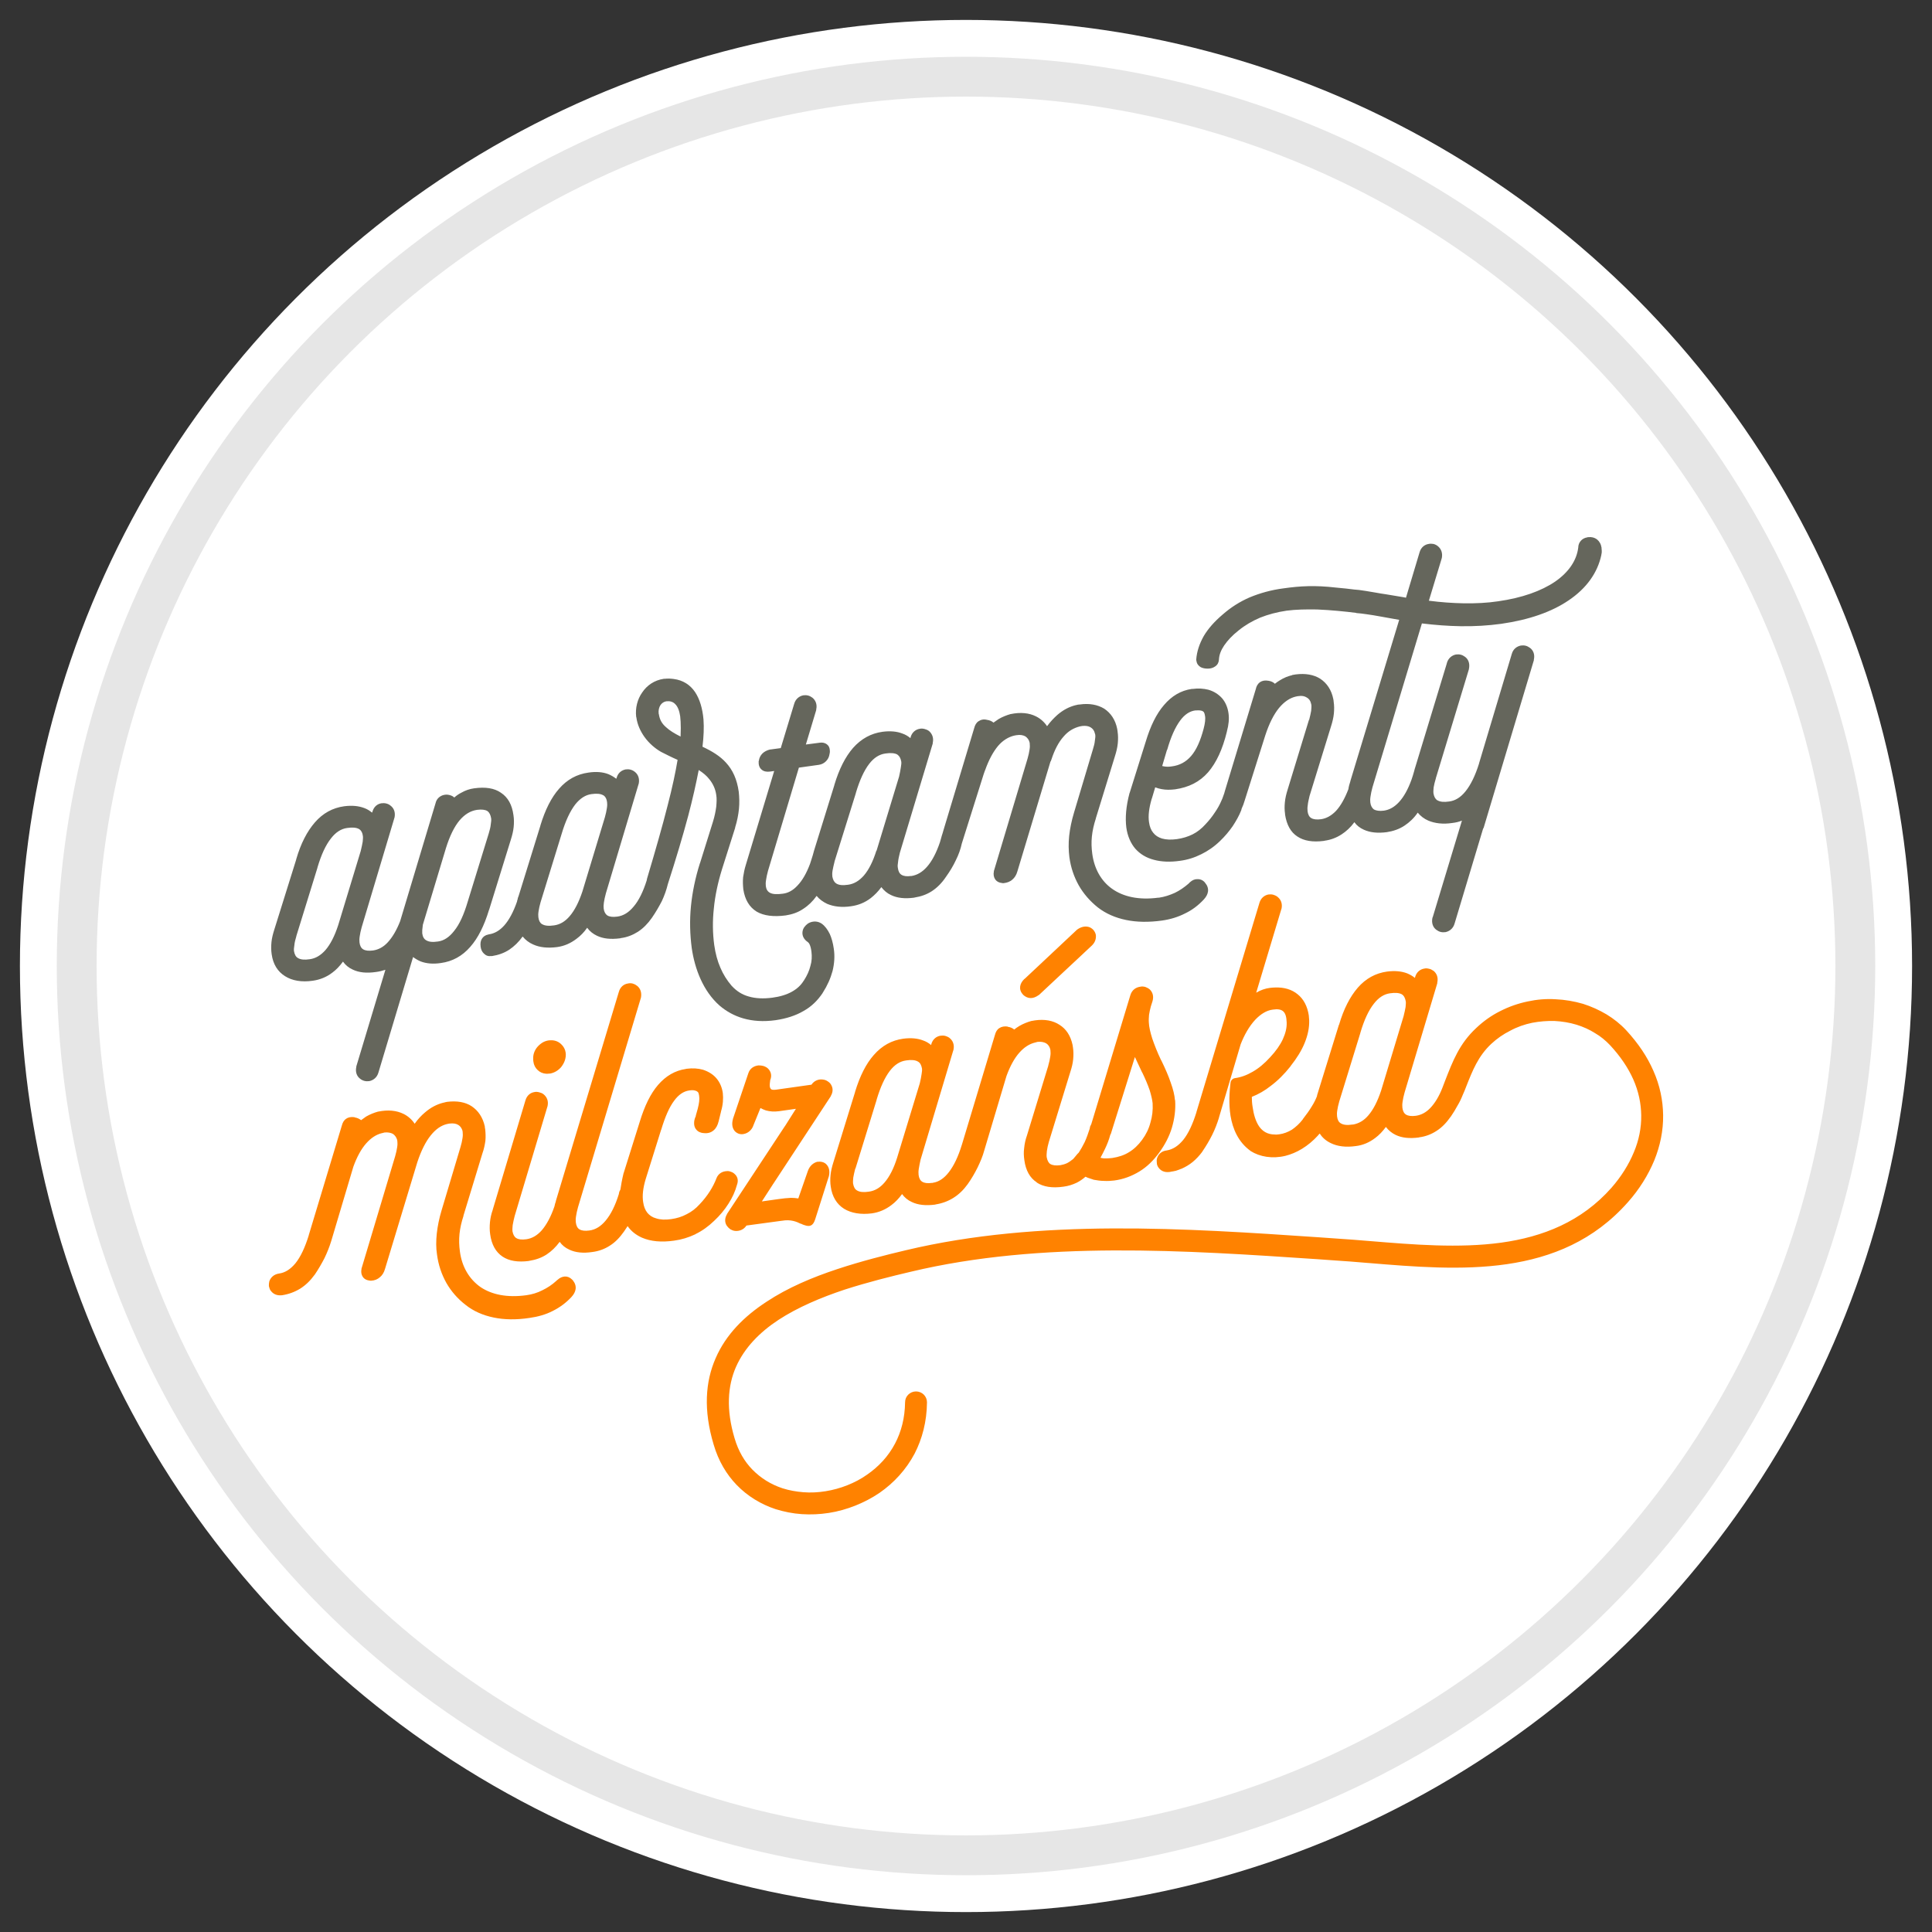 <?xml version="1.0" encoding="UTF-8"?>
<!DOCTYPE svg PUBLIC "-//W3C//DTD SVG 1.1//EN" "http://www.w3.org/Graphics/SVG/1.1/DTD/svg11.dtd">
<!-- Creator: CorelDRAW 2018 (64-Bit) -->
<svg xmlns="http://www.w3.org/2000/svg" xml:space="preserve" width="97px" height="97px" version="1.1" style="shape-rendering:geometricPrecision; text-rendering:geometricPrecision; image-rendering:optimizeQuality; fill-rule:evenodd; clip-rule:evenodd"
viewBox="0 0 97 97"
 xmlns:xlink="http://www.w3.org/1999/xlink">
 <rect x="0" y="0" width="97" height="97" fill="#333333" stroke="none"/>
 <defs>
  <style type="text/css">
   <![CDATA[
    .str0 {stroke:#E6E6E6;stroke-width:2;stroke-linecap:round;stroke-linejoin:round;stroke-miterlimit:22.926}
    .fil0 {fill:none}
    .fil1 {fill:white}
    .fil2 {fill:#65665C;fill-rule:nonzero}
    .fil3 {fill:#FF8200;fill-rule:nonzero}
   ]]>
  </style>
 </defs>
 <g id="tabliczka_x0020_biała">
  <rect class="fil0" width="97" height="97"/>
  <circle class="fil1" cx="48.5" cy="48.5" r="47.5"/>
  <circle class="fil1 str0" cx="48.5" cy="48.5" r="44.65"/>
 </g>
 <g id="Apartamenty_x0020_Milczanska">
  <g id="_2423890548048">
   <path class="fil2" d="M56.12 37.33c-0.02,0.2 -0.07,0.41 -0.14,0.63l0 0 -0.96 3.12 0 0.01c-0.1,0.31 -0.17,0.61 -0.2,0.91 -0.03,0.29 -0.02,0.58 0.02,0.87 0.1,0.74 0.44,1.36 0.99,1.75 0.56,0.4 1.34,0.58 2.32,0.45 0.01,0 0.03,0 0.04,0 0.28,-0.04 0.54,-0.13 0.79,-0.24 0.25,-0.12 0.48,-0.28 0.7,-0.47 0.02,-0.03 0.05,-0.05 0.07,-0.07 0.11,-0.1 0.23,-0.15 0.35,-0.15 0.13,-0.01 0.26,0.03 0.37,0.14 0.01,0.02 0.03,0.03 0.04,0.05 0.11,0.13 0.16,0.28 0.14,0.43 -0.02,0.14 -0.09,0.27 -0.21,0.4l0 0c-0.27,0.29 -0.58,0.53 -0.94,0.7 -0.35,0.18 -0.74,0.3 -1.17,0.36 -0.66,0.09 -1.26,0.08 -1.79,-0.03 -0.54,-0.11 -1.02,-0.32 -1.42,-0.63 -0.4,-0.32 -0.72,-0.69 -0.96,-1.11 -0.24,-0.43 -0.4,-0.9 -0.47,-1.42 -0.04,-0.33 -0.05,-0.68 -0.01,-1.06 0.04,-0.37 0.12,-0.76 0.24,-1.16l0.95 -3.18 0 0c0.05,-0.16 0.09,-0.31 0.1,-0.44 0.02,-0.12 0.03,-0.22 0.02,-0.3l0 0 0 0c-0.01,-0.02 -0.01,-0.05 -0.02,-0.07l0 0 0 0c-0.03,-0.14 -0.11,-0.24 -0.21,-0.3 -0.11,-0.07 -0.26,-0.09 -0.43,-0.07 -0.03,0.01 -0.07,0.01 -0.11,0.02l0 0 0 0c-0.32,0.08 -0.59,0.24 -0.82,0.51 -0.25,0.28 -0.45,0.66 -0.61,1.15 -0.01,0.01 -0.01,0.02 -0.01,0.03 -0.01,0.03 -0.02,0.06 -0.04,0.08l-1.66 5.51 0 0c-0.05,0.18 -0.14,0.32 -0.25,0.41 -0.12,0.11 -0.27,0.16 -0.44,0.18 -0.02,0 -0.03,0 -0.05,0 -0.18,-0.02 -0.3,-0.08 -0.38,-0.2 -0.07,-0.11 -0.09,-0.24 -0.06,-0.39 0,-0.02 0,-0.03 0.01,-0.05l1.68 -5.61 0 0c0.05,-0.17 0.08,-0.32 0.1,-0.45 0.02,-0.12 0.02,-0.22 0.01,-0.3l0 0 0 0c0,-0.02 0,-0.04 -0.01,-0.07l0 0 0 0c-0.03,-0.13 -0.11,-0.23 -0.21,-0.3 -0.11,-0.06 -0.26,-0.09 -0.43,-0.06 -0.03,0 -0.07,0.01 -0.11,0.02l0 0 -0.01 0c-0.3,0.07 -0.58,0.24 -0.82,0.52 -0.25,0.3 -0.47,0.71 -0.65,1.22 0,0.01 -0.01,0.01 -0.01,0.02l-0.06 0.17 -1.1 3.49c-0.06,0.28 -0.16,0.56 -0.3,0.84 -0.13,0.28 -0.3,0.56 -0.5,0.84 -0.2,0.3 -0.44,0.54 -0.7,0.71 -0.26,0.17 -0.55,0.27 -0.86,0.32 -0.01,0 -0.03,0.01 -0.04,0.01 -0.46,0.06 -0.84,0.02 -1.15,-0.13 -0.2,-0.09 -0.36,-0.23 -0.49,-0.4 -0.16,0.22 -0.34,0.4 -0.53,0.55 -0.3,0.23 -0.63,0.36 -0.99,0.41 -0.46,0.07 -0.87,0.02 -1.2,-0.12 -0.21,-0.1 -0.39,-0.23 -0.53,-0.4 -0.19,0.27 -0.42,0.49 -0.67,0.65 -0.26,0.18 -0.56,0.28 -0.88,0.33 -0.61,0.08 -1.1,0.02 -1.46,-0.19 -0.37,-0.23 -0.59,-0.6 -0.67,-1.12 -0.02,-0.2 -0.03,-0.4 -0.01,-0.61 0.03,-0.2 0.07,-0.41 0.14,-0.63l0 0 1.42 -4.7 -0.22 0.03c-0.17,0.02 -0.31,-0.01 -0.41,-0.1 -0.11,-0.09 -0.16,-0.23 -0.15,-0.41l0 0c0,-0.01 0,-0.02 0.01,-0.03 0.02,-0.15 0.08,-0.27 0.18,-0.37 0.09,-0.09 0.22,-0.16 0.38,-0.2l0 0c0.01,0 0.02,0 0.02,0l0.52 -0.07 0.67 -2.21 0 0c0.07,-0.26 0.26,-0.4 0.46,-0.44 0.08,-0.01 0.16,-0.01 0.24,0.01 0.08,0.02 0.15,0.06 0.22,0.11 0.15,0.12 0.25,0.33 0.19,0.59 0,0.01 0,0.02 0,0.03l-0.52 1.73 0.69 -0.09c0.06,-0.01 0.13,-0.01 0.18,0l0 0c0.1,0.02 0.17,0.06 0.23,0.12 0.06,0.06 0.09,0.14 0.1,0.23 0.01,0.06 0.01,0.13 -0.01,0.21 -0.02,0.15 -0.08,0.27 -0.18,0.37 -0.09,0.09 -0.21,0.16 -0.36,0.18l-1 0.14 -1.55 5.18 0 0c-0.05,0.18 -0.08,0.33 -0.1,0.47 -0.02,0.12 -0.02,0.22 -0.01,0.3 0.02,0.16 0.09,0.27 0.2,0.33 0.14,0.08 0.36,0.09 0.65,0.05 0.27,-0.03 0.52,-0.17 0.74,-0.41 0.24,-0.25 0.45,-0.61 0.63,-1.09 0.05,-0.14 0.09,-0.29 0.14,-0.44 0.02,-0.07 0.04,-0.14 0.06,-0.22l1.02 -3.29 0 -0.01c0.24,-0.8 0.55,-1.41 0.94,-1.86 0.41,-0.46 0.9,-0.73 1.48,-0.81 0.39,-0.05 0.72,-0.02 1,0.09 0.15,0.05 0.28,0.13 0.4,0.23l0.01 -0.05 0 0c0.07,-0.25 0.26,-0.39 0.46,-0.42 0.08,-0.02 0.16,-0.01 0.24,0.01 0.08,0.02 0.15,0.05 0.22,0.1 0.15,0.13 0.25,0.33 0.19,0.6 0,0.01 0,0.02 0,0.03l-1.65 5.48 0 0c-0.04,0.17 -0.08,0.33 -0.09,0.46 -0.02,0.12 -0.03,0.22 -0.01,0.31 0.02,0.16 0.08,0.28 0.18,0.34 0.11,0.07 0.27,0.09 0.48,0.06 0.01,0 0.02,0 0.03,0 0.29,-0.05 0.54,-0.2 0.77,-0.46 0.25,-0.28 0.47,-0.7 0.65,-1.23l0 0c0.03,-0.11 0.07,-0.23 0.1,-0.35 0.03,-0.08 0.05,-0.16 0.07,-0.23l1.55 -5.15c0.04,-0.16 0.11,-0.28 0.22,-0.35 0.12,-0.08 0.26,-0.11 0.42,-0.07l0 0 0 0c0.14,0.02 0.25,0.07 0.33,0.14 0.08,-0.06 0.17,-0.12 0.26,-0.18 0.19,-0.11 0.39,-0.19 0.6,-0.25l0 0 0.01 0c0.48,-0.1 0.92,-0.06 1.27,0.12 0.22,0.11 0.41,0.28 0.55,0.49 0.16,-0.22 0.34,-0.41 0.52,-0.57 0.29,-0.25 0.6,-0.41 0.93,-0.49l0 0 0.01 0c0.06,-0.02 0.12,-0.03 0.18,-0.03 0.48,-0.07 0.9,0.01 1.23,0.21 0.33,0.22 0.56,0.56 0.65,1.01 0.01,0.05 0.01,0.09 0.02,0.13l0 0.01c0.03,0.19 0.03,0.39 0.01,0.6zm20.89 -4.18l-2.52 8.41 0 0c-0.01,0.02 -0.02,0.04 -0.03,0.05l-1.43 4.76c-0.07,0.25 -0.26,0.39 -0.46,0.43 -0.08,0.01 -0.16,0.01 -0.24,-0.01 -0.08,-0.02 -0.15,-0.06 -0.22,-0.11 -0.16,-0.12 -0.25,-0.33 -0.19,-0.61l0 0c0,0 0,-0.01 0.01,-0.01l1.47 -4.86c-0.15,0.06 -0.31,0.1 -0.49,0.12 -0.46,0.07 -0.87,0.02 -1.2,-0.12 -0.21,-0.09 -0.39,-0.23 -0.53,-0.4 -0.19,0.28 -0.42,0.49 -0.66,0.65 -0.27,0.18 -0.57,0.28 -0.89,0.33 -0.46,0.06 -0.84,0.02 -1.15,-0.12 -0.2,-0.09 -0.36,-0.21 -0.48,-0.38 -0.19,0.26 -0.41,0.46 -0.64,0.61 -0.26,0.17 -0.55,0.28 -0.86,0.32 -0.01,0.01 -0.03,0.01 -0.04,0.01 -0.55,0.07 -0.99,0 -1.32,-0.22 -0.34,-0.22 -0.54,-0.59 -0.62,-1.1 0,-0.01 0,-0.02 0,-0.03 -0.03,-0.2 -0.03,-0.39 -0.01,-0.59 0.02,-0.21 0.07,-0.42 0.14,-0.64l1.07 -3.5 0.01 0c0.04,-0.17 0.08,-0.32 0.1,-0.45 0.01,-0.12 0.02,-0.22 0.01,-0.3 -0.01,-0.03 -0.01,-0.05 -0.02,-0.08l0 0 0 0c-0.03,-0.13 -0.1,-0.23 -0.21,-0.29 -0.11,-0.07 -0.25,-0.1 -0.42,-0.07 -0.04,0 -0.07,0.01 -0.11,0.02l0 0 -0.01 0c-0.31,0.07 -0.59,0.26 -0.85,0.57 -0.27,0.33 -0.5,0.79 -0.69,1.37l0 0 -1.04 3.29c-0.04,0.14 -0.09,0.27 -0.15,0.4l-0.02 0.08c-0.11,0.28 -0.26,0.54 -0.43,0.8 -0.18,0.26 -0.39,0.51 -0.64,0.75 -0.29,0.28 -0.61,0.5 -0.94,0.66 -0.34,0.17 -0.69,0.28 -1.07,0.33 -0.49,0.07 -0.93,0.05 -1.3,-0.05 -0.39,-0.1 -0.7,-0.29 -0.94,-0.56 -0.23,-0.27 -0.39,-0.63 -0.45,-1.06 -0.06,-0.48 -0.02,-1.05 0.16,-1.73 0,-0.01 0.01,-0.01 0.01,-0.02l0.8 -2.55 0 0c0.24,-0.8 0.54,-1.41 0.92,-1.85 0.39,-0.46 0.85,-0.73 1.39,-0.81 0.01,0 0.02,0 0.04,0 0.3,-0.04 0.56,-0.02 0.8,0.04 0.28,0.08 0.51,0.23 0.69,0.43 0.17,0.2 0.28,0.46 0.32,0.75 0.04,0.28 0.01,0.58 -0.08,0.91l0 0.01c-0.22,0.9 -0.53,1.56 -0.94,2.04 -0.43,0.49 -0.97,0.76 -1.66,0.86 -0.24,0.03 -0.47,0.03 -0.68,-0.01 -0.11,-0.02 -0.22,-0.05 -0.32,-0.09l-0.17 0.57c-0.01,0 -0.01,0.01 -0.01,0.02 -0.13,0.45 -0.18,0.84 -0.13,1.16 0.03,0.22 0.1,0.4 0.21,0.53 0.11,0.14 0.25,0.23 0.44,0.29 0.21,0.06 0.46,0.07 0.75,0.03 0.28,-0.04 0.55,-0.12 0.79,-0.24 0.24,-0.12 0.45,-0.29 0.64,-0.5 0.18,-0.19 0.34,-0.39 0.47,-0.59 0.14,-0.2 0.25,-0.4 0.33,-0.59 0.04,-0.08 0.07,-0.16 0.1,-0.25 0.03,-0.08 0.06,-0.16 0.08,-0.25l1.55 -5.11c0.03,-0.15 0.1,-0.27 0.21,-0.35 0.12,-0.08 0.26,-0.1 0.43,-0.07l0 0c0.13,0.02 0.24,0.07 0.32,0.15 0.09,-0.07 0.17,-0.13 0.26,-0.18 0.19,-0.12 0.39,-0.2 0.6,-0.25l0 0 0.01 -0.01c0.06,-0.01 0.12,-0.02 0.18,-0.03 0.48,-0.06 0.9,0.01 1.23,0.22 0.33,0.22 0.56,0.56 0.65,1.01 0.01,0.05 0.02,0.1 0.02,0.14 0.03,0.19 0.03,0.39 0.01,0.6 -0.02,0.2 -0.07,0.41 -0.14,0.63l0 0 -1.08 3.5c-0.04,0.18 -0.08,0.33 -0.09,0.46 -0.02,0.12 -0.02,0.22 -0.01,0.3l0 0.01c0.02,0.16 0.08,0.28 0.18,0.34 0.11,0.07 0.28,0.09 0.5,0.06 0.27,-0.04 0.52,-0.18 0.75,-0.42 0.23,-0.25 0.44,-0.62 0.62,-1.09 0.01,-0.07 0.02,-0.13 0.04,-0.2 0.02,-0.07 0.04,-0.13 0.06,-0.2l0 -0.01 2.45 -8.09c-0.15,-0.02 -0.31,-0.06 -0.51,-0.09 -0.15,-0.03 -0.3,-0.05 -0.39,-0.07 -0.27,-0.05 -0.51,-0.09 -0.73,-0.12 -0.2,-0.03 -0.38,-0.05 -0.52,-0.06l0 0c0,0 -0.01,-0.01 -0.02,-0.01 -0.55,-0.07 -1.25,-0.14 -1.95,-0.17 -0.54,-0.01 -1.07,0 -1.53,0.06 -0.48,0.07 -0.93,0.19 -1.33,0.35 -0.4,0.17 -0.76,0.38 -1.08,0.64 -0.32,0.25 -0.56,0.51 -0.73,0.76 -0.16,0.24 -0.25,0.47 -0.26,0.71l0 0c-0.01,0.14 -0.07,0.26 -0.19,0.34 -0.1,0.07 -0.22,0.11 -0.37,0.11 -0.13,0 -0.25,-0.02 -0.35,-0.07 -0.12,-0.07 -0.2,-0.17 -0.22,-0.32 -0.01,-0.02 -0.01,-0.05 -0.01,-0.07 0.03,-0.4 0.16,-0.79 0.38,-1.18 0.22,-0.37 0.53,-0.72 0.94,-1.07l0 0c0.41,-0.36 0.86,-0.65 1.37,-0.87l0 0 0 0c0.51,-0.21 1.07,-0.37 1.69,-0.45 0.42,-0.06 0.82,-0.1 1.24,-0.11 0.42,-0.01 0.87,0.01 1.39,0.07 0.37,0.03 0.69,0.07 0.93,0.1 0.1,0.01 0.19,0.02 0.23,0.02 0.18,0.02 0.46,0.07 0.82,0.13 0.18,0.03 0.38,0.07 0.55,0.09l0 0c0.43,0.07 0.71,0.12 0.9,0.15l0.09 0.02 0.68 -2.27c0.07,-0.26 0.26,-0.4 0.46,-0.43 0.08,-0.02 0.16,-0.01 0.24,0 0.08,0.02 0.16,0.06 0.22,0.11 0.16,0.13 0.25,0.33 0.2,0.6 -0.01,0.01 -0.01,0.02 -0.01,0.03l-0.64 2.11c0.62,0.08 1.2,0.12 1.74,0.13 0.62,0.01 1.2,-0.02 1.73,-0.1 1.21,-0.17 2.18,-0.52 2.87,-0.99 0.68,-0.47 1.08,-1.06 1.16,-1.71 0,-0.13 0.05,-0.25 0.13,-0.34 0.08,-0.09 0.19,-0.15 0.32,-0.17 0.02,-0.01 0.03,-0.01 0.05,-0.01 0.17,-0.02 0.32,0.02 0.44,0.11 0.12,0.1 0.2,0.23 0.23,0.42 0,0.01 0,0.02 0,0.04 0.01,0.06 0.01,0.12 0.01,0.17 0,0.05 -0.01,0.09 -0.02,0.13 0,0.01 0,0.01 0,0.02 -0.19,0.9 -0.75,1.68 -1.64,2.28 -0.85,0.58 -1.99,0.98 -3.39,1.18 -0.66,0.09 -1.33,0.13 -2.03,0.12 -0.64,-0.01 -1.29,-0.06 -1.95,-0.14l-2.48 8.22 0 0c-0.05,0.18 -0.08,0.33 -0.1,0.47 -0.02,0.12 -0.02,0.22 -0.01,0.3 0.02,0.17 0.09,0.28 0.18,0.35 0.11,0.06 0.28,0.09 0.5,0.06 0.28,-0.04 0.53,-0.18 0.76,-0.43 0.24,-0.26 0.45,-0.63 0.63,-1.13 0.05,-0.14 0.09,-0.28 0.13,-0.42 0.02,-0.08 0.04,-0.16 0.06,-0.21l1.58 -5.2 0 -0.01c0.07,-0.26 0.26,-0.4 0.46,-0.44 0.08,-0.01 0.16,-0.01 0.24,0.01 0.08,0.02 0.15,0.06 0.22,0.11 0.16,0.12 0.25,0.33 0.19,0.61l0 0c0,0 0,0.01 0,0.01l-1.66 5.47 0 0.01c-0.05,0.17 -0.09,0.32 -0.11,0.45 -0.01,0.12 -0.02,0.22 -0.01,0.29l0 0.01c0.03,0.17 0.09,0.28 0.19,0.35 0,0 0.01,0 0.01,0 0.13,0.08 0.33,0.1 0.59,0.06 0.31,-0.04 0.58,-0.21 0.82,-0.51 0.26,-0.32 0.49,-0.79 0.68,-1.4l0 -0.01 1.64 -5.48 0 0c0.07,-0.26 0.26,-0.39 0.46,-0.43 0.08,-0.01 0.16,-0.01 0.24,0.01 0.08,0.02 0.15,0.06 0.22,0.11 0.16,0.12 0.25,0.33 0.19,0.59 0,0.01 0,0.02 0,0.03zm-17.21 4.81c0.27,-0.31 0.47,-0.77 0.63,-1.37l0 0c0.07,-0.27 0.1,-0.49 0.07,-0.65 -0.01,-0.08 -0.03,-0.14 -0.06,-0.19 -0.03,-0.03 -0.07,-0.06 -0.13,-0.07 -0.08,-0.02 -0.18,-0.02 -0.31,-0.01 -0.28,0.04 -0.53,0.21 -0.75,0.51 -0.25,0.34 -0.47,0.83 -0.65,1.47l0 0 -0.01 0 -0.24 0.81c0.03,0.01 0.07,0.01 0.1,0.02 0.12,0.02 0.24,0.02 0.37,0 0.41,-0.05 0.73,-0.23 0.98,-0.52zm-41.72 16.2c-0.16,-0.12 -0.25,-0.33 -0.19,-0.6 0,-0.01 0,-0.01 0,-0.02l1.46 -4.85c-0.15,0.05 -0.31,0.09 -0.47,0.11 -0.47,0.07 -0.86,0.03 -1.17,-0.12 -0.2,-0.09 -0.36,-0.22 -0.49,-0.4 -0.16,0.22 -0.34,0.41 -0.53,0.55 -0.3,0.23 -0.63,0.36 -0.99,0.41 -0.55,0.08 -1.03,0 -1.39,-0.23 -0.37,-0.23 -0.6,-0.6 -0.67,-1.1 -0.03,-0.2 -0.03,-0.4 -0.01,-0.61 0.02,-0.2 0.07,-0.4 0.14,-0.62l0 0 1.1 -3.52 0 -0.01c0.23,-0.8 0.55,-1.41 0.94,-1.86 0.4,-0.46 0.89,-0.73 1.47,-0.81 0.39,-0.05 0.72,-0.02 1.01,0.09 0.14,0.05 0.27,0.13 0.39,0.23l0.02 -0.05 0 0c0.07,-0.25 0.25,-0.39 0.45,-0.42 0.08,-0.01 0.16,-0.01 0.24,0.01 0.08,0.02 0.15,0.05 0.22,0.11 0.16,0.12 0.25,0.32 0.2,0.59 -0.01,0.01 -0.01,0.02 -0.01,0.03l-1.64 5.48 0 0c-0.05,0.17 -0.08,0.33 -0.1,0.46 -0.02,0.12 -0.02,0.23 -0.01,0.31 0.02,0.16 0.08,0.28 0.18,0.34 0.11,0.07 0.28,0.09 0.5,0.06 0.27,-0.04 0.52,-0.17 0.74,-0.41 0.23,-0.25 0.44,-0.6 0.62,-1.06l1.78 -5.93 0 0c0.05,-0.21 0.19,-0.33 0.35,-0.39 0.09,-0.03 0.18,-0.04 0.26,-0.03 0.09,0.01 0.18,0.04 0.25,0.08 0.03,0.02 0.05,0.04 0.08,0.06 0.11,-0.1 0.23,-0.18 0.35,-0.24 0.21,-0.12 0.42,-0.19 0.64,-0.22 0.57,-0.08 1.02,-0.01 1.35,0.22 0.35,0.23 0.56,0.6 0.63,1.13 0.03,0.19 0.03,0.39 0.01,0.59 -0.02,0.2 -0.07,0.41 -0.14,0.63l-1.09 3.52 -0.01 0.02c-0.24,0.79 -0.55,1.41 -0.94,1.85 -0.4,0.46 -0.89,0.73 -1.47,0.81 -0.39,0.06 -0.73,0.03 -1.02,-0.08 -0.14,-0.06 -0.26,-0.13 -0.38,-0.22l-1.74 5.8c-0.07,0.25 -0.26,0.39 -0.46,0.43 -0.08,0.01 -0.16,0.01 -0.24,-0.01 -0.08,-0.02 -0.16,-0.06 -0.22,-0.11zm6.39 -13.44c-0.11,-0.07 -0.29,-0.09 -0.52,-0.06 -0.33,0.05 -0.61,0.22 -0.87,0.52 -0.27,0.32 -0.5,0.79 -0.69,1.4l0 0 -1.16 3.85c-0.01,0.1 -0.02,0.19 -0.03,0.27 0,0.07 0,0.13 0,0.16 0.02,0.17 0.09,0.29 0.2,0.35 0.13,0.08 0.32,0.1 0.59,0.06 0.3,-0.04 0.57,-0.22 0.81,-0.53 0.27,-0.33 0.49,-0.82 0.68,-1.46l0 0 0 0 1.06 -3.44 0 0c0.05,-0.17 0.09,-0.32 0.1,-0.45 0.02,-0.12 0.03,-0.22 0.02,-0.3 -0.03,-0.18 -0.09,-0.3 -0.19,-0.37zm-9.51 7.38c0.13,0.08 0.33,0.1 0.59,0.06 0.3,-0.04 0.56,-0.2 0.79,-0.46 0.25,-0.29 0.46,-0.7 0.64,-1.25l0 0 1.13 -3.72c0.04,-0.18 0.08,-0.33 0.1,-0.47 0.01,-0.12 0.02,-0.21 0.01,-0.28 -0.02,-0.17 -0.08,-0.28 -0.18,-0.35 -0.01,0 -0.01,0 -0.02,-0.01 -0.13,-0.07 -0.32,-0.09 -0.59,-0.05 -0.3,0.04 -0.57,0.21 -0.81,0.52 -0.27,0.34 -0.49,0.82 -0.68,1.46l0 0 0 0.01 -1.06 3.43 0 0.01c-0.05,0.17 -0.09,0.32 -0.1,0.45 -0.02,0.12 -0.03,0.22 -0.02,0.3 0.03,0.17 0.09,0.29 0.2,0.35l0 0 0 0zm19.59 -7.13c-0.27,1.01 -0.61,2.15 -1.02,3.42 -0.07,0.29 -0.17,0.57 -0.3,0.85 -0.14,0.27 -0.3,0.55 -0.5,0.84 -0.21,0.3 -0.44,0.53 -0.7,0.7 -0.27,0.17 -0.55,0.28 -0.87,0.32 -0.01,0.01 -0.02,0.01 -0.03,0.01 -0.47,0.06 -0.85,0.02 -1.16,-0.13 -0.19,-0.09 -0.36,-0.22 -0.49,-0.4 -0.16,0.23 -0.34,0.41 -0.53,0.55 -0.3,0.23 -0.62,0.37 -0.98,0.42 -0.47,0.06 -0.87,0.02 -1.2,-0.13 -0.21,-0.09 -0.39,-0.23 -0.53,-0.4 -0.2,0.28 -0.42,0.49 -0.67,0.66 -0.26,0.17 -0.55,0.27 -0.86,0.32 -0.02,0 -0.03,0 -0.05,0 -0.14,0.02 -0.26,-0.02 -0.36,-0.12 -0.09,-0.08 -0.15,-0.2 -0.17,-0.35l0 -0.01c-0.02,-0.15 0,-0.28 0.06,-0.38 0.07,-0.12 0.18,-0.19 0.32,-0.22 0.02,0 0.03,-0.01 0.04,-0.01 0.28,-0.04 0.54,-0.19 0.77,-0.45 0.24,-0.27 0.46,-0.68 0.64,-1.2 0,-0.03 0.01,-0.06 0.03,-0.11 0,-0.01 0,-0.01 0,-0.02 0.01,-0.05 0.03,-0.1 0.05,-0.15l0 0 1.09 -3.52 0 -0.01c0.24,-0.79 0.55,-1.41 0.94,-1.85 0.4,-0.46 0.89,-0.73 1.47,-0.81 0.39,-0.06 0.73,-0.03 1.01,0.08 0.14,0.06 0.28,0.14 0.39,0.23l0.02 -0.05 0 0c0.07,-0.25 0.25,-0.38 0.45,-0.42 0.08,-0.01 0.16,-0.01 0.24,0.01 0.08,0.02 0.16,0.06 0.22,0.11 0.16,0.12 0.25,0.33 0.2,0.59 0,0.01 -0.01,0.02 -0.01,0.03l-1.64 5.48 0 0c-0.05,0.18 -0.08,0.33 -0.1,0.46 -0.02,0.13 -0.02,0.23 -0.01,0.31 0.02,0.16 0.09,0.28 0.18,0.34 0.11,0.07 0.28,0.09 0.5,0.06 0.31,-0.04 0.58,-0.21 0.82,-0.5 0.26,-0.3 0.48,-0.75 0.66,-1.32 0,-0.02 0.01,-0.04 0.01,-0.06l0 0c0,-0.01 0.01,-0.03 0.01,-0.04 0.42,-1.41 0.77,-2.63 1.03,-3.66 0.24,-0.92 0.4,-1.69 0.5,-2.29 -0.32,-0.14 -0.57,-0.27 -0.77,-0.37l-0.04 -0.02c-0.01,-0.01 -0.01,-0.01 -0.02,-0.01 -0.28,-0.16 -0.6,-0.42 -0.84,-0.76 -0.19,-0.27 -0.35,-0.6 -0.4,-0.97 0,-0.01 0,-0.02 -0.01,-0.03 -0.05,-0.44 0.06,-0.88 0.3,-1.22 0.24,-0.36 0.61,-0.62 1.09,-0.69 0.01,0 0.03,0 0.04,0 0.16,-0.02 0.31,-0.01 0.46,0.01 0.46,0.06 0.82,0.29 1.07,0.66 0.23,0.35 0.37,0.81 0.42,1.37 0.03,0.41 0.01,0.87 -0.05,1.37 0.49,0.23 0.88,0.47 1.18,0.8 0.34,0.37 0.55,0.83 0.64,1.46 0.03,0.28 0.04,0.57 0.01,0.87 -0.03,0.29 -0.09,0.6 -0.19,0.92 0,0 0,0.01 0,0.02l-0.66 2.08 0 0c-0.21,0.68 -0.35,1.34 -0.41,1.97 -0.07,0.63 -0.06,1.25 0.02,1.84 0.06,0.42 0.16,0.8 0.31,1.14 0.14,0.33 0.33,0.63 0.56,0.9l0.01 0.01c0.24,0.26 0.52,0.44 0.85,0.53 0.34,0.1 0.73,0.12 1.19,0.06 0.38,-0.05 0.71,-0.15 0.98,-0.3 0.25,-0.14 0.45,-0.32 0.59,-0.55l0.01 -0.01c0.16,-0.25 0.27,-0.49 0.33,-0.74 0.07,-0.23 0.08,-0.47 0.05,-0.71 -0.02,-0.16 -0.05,-0.27 -0.09,-0.36 -0.03,-0.06 -0.05,-0.09 -0.08,-0.11l0 0 -0.01 -0.01c-0.21,-0.14 -0.29,-0.33 -0.27,-0.51 0.01,-0.09 0.04,-0.17 0.09,-0.24 0.05,-0.07 0.11,-0.13 0.18,-0.18 0.17,-0.11 0.42,-0.15 0.64,-0.03 0.02,0.01 0.04,0.02 0.05,0.03 0.17,0.12 0.3,0.3 0.41,0.52 0.09,0.2 0.16,0.45 0.2,0.73 0.06,0.38 0.03,0.76 -0.06,1.13 -0.1,0.37 -0.26,0.73 -0.49,1.09 -0.01,0.01 -0.01,0.01 -0.01,0.02 -0.25,0.37 -0.56,0.68 -0.96,0.9 -0.39,0.23 -0.86,0.38 -1.4,0.46 -1.23,0.17 -2.14,-0.16 -2.81,-0.73 -0.83,-0.73 -1.25,-1.85 -1.4,-2.89 -0.09,-0.68 -0.11,-1.39 -0.04,-2.1 0.07,-0.71 0.22,-1.43 0.45,-2.16 0.01,-0.01 0.01,-0.01 0.01,-0.02l0.65 -2.08 0 0c0.08,-0.26 0.13,-0.51 0.16,-0.74 0.02,-0.22 0.03,-0.42 0,-0.59 -0.04,-0.29 -0.16,-0.56 -0.35,-0.79 -0.13,-0.17 -0.31,-0.32 -0.53,-0.46 -0.13,0.67 -0.3,1.44 -0.53,2.31zm-1.48 -5.14c0,0.01 0.01,0.02 0.01,0.03 0.04,0.27 0.15,0.47 0.36,0.65 0.17,0.16 0.41,0.31 0.73,0.47 0,-0.15 0.01,-0.29 0.01,-0.42 0,-0.23 -0.01,-0.43 -0.03,-0.6 -0.04,-0.27 -0.12,-0.49 -0.26,-0.62 -0.1,-0.1 -0.24,-0.15 -0.41,-0.13 -0.01,0 -0.02,0 -0.03,0 -0.12,0.02 -0.22,0.09 -0.29,0.19 -0.07,0.11 -0.11,0.26 -0.09,0.43zm-5.85 10.57c0.13,0.08 0.33,0.1 0.6,0.06 0.29,-0.04 0.55,-0.19 0.78,-0.46 0.25,-0.29 0.46,-0.7 0.64,-1.24l0 0 1.13 -3.73c0.05,-0.17 0.08,-0.33 0.1,-0.46 0.02,-0.12 0.02,-0.22 0.01,-0.29 -0.02,-0.17 -0.08,-0.28 -0.18,-0.35 -0.01,0 -0.01,0 -0.01,0 -0.13,-0.08 -0.33,-0.1 -0.6,-0.06 -0.3,0.04 -0.57,0.22 -0.81,0.52 -0.26,0.34 -0.49,0.83 -0.68,1.47l0 0 0 0 -1.06 3.44 0 0c-0.05,0.17 -0.08,0.32 -0.1,0.45 -0.02,0.12 -0.02,0.22 -0.01,0.3 0.02,0.17 0.08,0.28 0.18,0.35l0.01 0zm14.77 -2.04c0.13,0.08 0.32,0.1 0.59,0.06 0.3,-0.04 0.56,-0.2 0.79,-0.46 0.25,-0.29 0.46,-0.71 0.63,-1.25l0.01 0 1.13 -3.72c0.04,-0.18 0.07,-0.33 0.09,-0.47 0.02,-0.12 0.03,-0.21 0.02,-0.28 -0.03,-0.17 -0.09,-0.28 -0.19,-0.35 0,0 -0.01,0 -0.01,-0.01 -0.13,-0.07 -0.33,-0.09 -0.59,-0.05 -0.31,0.04 -0.58,0.21 -0.82,0.52 -0.26,0.34 -0.48,0.82 -0.67,1.46l0 0 0 0.01 -1.07 3.43 0 0.01c-0.04,0.17 -0.08,0.32 -0.1,0.45 -0.02,0.12 -0.02,0.22 -0.01,0.3 0.03,0.16 0.09,0.28 0.19,0.34l0.01 0.01z"/>
   <path class="fil3" d="M28.17 53.58c-0.14,0.16 -0.33,0.28 -0.55,0.32 -0.01,0 -0.03,0 -0.04,0 -0.05,0.01 -0.1,0.01 -0.15,0.01 -0.18,-0.01 -0.33,-0.08 -0.44,-0.19 -0.11,-0.1 -0.19,-0.25 -0.21,-0.42 -0.01,-0.05 -0.01,-0.1 -0.01,-0.15 -0.01,-0.25 0.1,-0.48 0.26,-0.64 0.08,-0.08 0.17,-0.15 0.27,-0.2 0.11,-0.05 0.22,-0.08 0.33,-0.08l0 0 0 0c0.19,-0.01 0.38,0.04 0.54,0.19 0.13,0.12 0.21,0.27 0.23,0.43 0.02,0.13 0,0.27 -0.04,0.39 -0.04,0.12 -0.11,0.24 -0.19,0.34zm-3.8 3.7c-0.03,0.2 -0.07,0.41 -0.15,0.63l0 0 -0.95 3.12 0 0.02c-0.1,0.3 -0.17,0.61 -0.2,0.9 -0.03,0.3 -0.02,0.59 0.02,0.88 0.1,0.77 0.47,1.4 1.05,1.8 0.56,0.37 1.32,0.53 2.28,0.4 0.29,-0.04 0.56,-0.12 0.81,-0.25 0.25,-0.12 0.48,-0.27 0.7,-0.47 0.02,-0.02 0.05,-0.05 0.07,-0.06 0.11,-0.1 0.23,-0.15 0.35,-0.16l0 0 0 0c0.13,-0.01 0.26,0.04 0.37,0.15 0.01,0.01 0.03,0.03 0.04,0.04 0.11,0.14 0.16,0.28 0.14,0.44 -0.02,0.14 -0.09,0.27 -0.21,0.4l0 0c-0.27,0.29 -0.58,0.52 -0.94,0.7 -0.35,0.18 -0.74,0.29 -1.17,0.35 -0.66,0.1 -1.26,0.09 -1.79,-0.02 -0.54,-0.11 -1.02,-0.32 -1.42,-0.64 -0.4,-0.31 -0.72,-0.68 -0.96,-1.1 -0.24,-0.43 -0.4,-0.9 -0.47,-1.43 -0.05,-0.32 -0.05,-0.68 -0.01,-1.05 0.04,-0.37 0.12,-0.76 0.24,-1.16l0.95 -3.18 0 0c0.05,-0.16 0.08,-0.31 0.1,-0.44 0.02,-0.12 0.02,-0.22 0.01,-0.3 0,-0.03 -0.01,-0.05 -0.01,-0.08l0 0 0 0c-0.04,-0.13 -0.11,-0.23 -0.21,-0.29 -0.11,-0.07 -0.26,-0.09 -0.43,-0.07 -0.03,0 -0.07,0.01 -0.11,0.02l0 0 -0.01 0c-0.31,0.07 -0.58,0.26 -0.83,0.57 -0.26,0.32 -0.49,0.78 -0.68,1.36l-1.62 5.35 0 0c-0.05,0.18 -0.14,0.32 -0.25,0.41 -0.12,0.11 -0.27,0.17 -0.44,0.18 -0.02,0 -0.03,0 -0.05,0 -0.18,-0.02 -0.3,-0.08 -0.38,-0.2 -0.07,-0.11 -0.09,-0.24 -0.06,-0.39 0,-0.02 0,-0.03 0.01,-0.05l1.68 -5.61 0 0c0.05,-0.17 0.08,-0.32 0.1,-0.45 0.02,-0.12 0.02,-0.22 0.01,-0.3 0,-0.02 -0.01,-0.04 -0.01,-0.07l0 0 0 0c-0.04,-0.13 -0.11,-0.23 -0.21,-0.3 -0.11,-0.06 -0.26,-0.09 -0.43,-0.07 -0.03,0.01 -0.07,0.02 -0.11,0.03l0 0 -0.01 0c-0.29,0.07 -0.55,0.24 -0.79,0.51 -0.25,0.28 -0.47,0.68 -0.65,1.18l-1.11 3.73 0 0c-0.09,0.29 -0.2,0.57 -0.34,0.86 -0.14,0.27 -0.3,0.55 -0.49,0.83 -0.01,0 -0.01,0.01 -0.01,0.01 -0.21,0.29 -0.45,0.52 -0.72,0.69 -0.28,0.17 -0.58,0.28 -0.91,0.33 -0.27,0.03 -0.45,-0.07 -0.56,-0.22 -0.01,-0.01 -0.01,-0.02 -0.02,-0.02 -0.04,-0.07 -0.06,-0.14 -0.08,-0.22 0,-0.08 0,-0.15 0.02,-0.23 0.06,-0.19 0.22,-0.36 0.49,-0.4 0.3,-0.04 0.57,-0.21 0.82,-0.51 0.26,-0.32 0.48,-0.79 0.67,-1.4l0 -0.01 1.66 -5.5c0.04,-0.16 0.11,-0.28 0.22,-0.35 0.11,-0.08 0.25,-0.1 0.41,-0.08l0.01 0 0 0.01 0 0 0 0 0 0c0.13,0.02 0.24,0.07 0.33,0.14 0.08,-0.06 0.17,-0.12 0.25,-0.18 0.19,-0.11 0.39,-0.19 0.6,-0.25 0,0 0.01,0 0.01,0 0.49,-0.1 0.92,-0.06 1.28,0.12 0.22,0.11 0.41,0.28 0.55,0.49 0.16,-0.23 0.34,-0.42 0.52,-0.57 0.29,-0.25 0.6,-0.41 0.93,-0.49l0 0 0.01 0c0.06,-0.02 0.12,-0.03 0.17,-0.04 0.49,-0.06 0.91,0.01 1.23,0.22 0.33,0.22 0.56,0.56 0.66,1.01 0,0.05 0.01,0.1 0.02,0.14 0.02,0.19 0.03,0.39 0.01,0.59zm3.08 5.7c-0.26,0.17 -0.55,0.27 -0.86,0.32 -0.02,0 -0.03,0 -0.04,0.01 -0.55,0.07 -0.99,0 -1.32,-0.22l0 0 0 0c-0.34,-0.23 -0.55,-0.6 -0.62,-1.12 -0.03,-0.2 -0.03,-0.4 -0.01,-0.61 0.02,-0.2 0.06,-0.4 0.14,-0.62l0 -0.01 1.64 -5.48 0 0c0.07,-0.25 0.25,-0.39 0.45,-0.42 0.08,-0.02 0.16,-0.01 0.24,0.01 0.08,0.02 0.16,0.05 0.22,0.1 0.16,0.13 0.26,0.33 0.2,0.6 0,0.01 -0.01,0.02 -0.01,0.03l-1.64 5.48 0 0c-0.04,0.17 -0.08,0.32 -0.1,0.46 -0.01,0.12 -0.02,0.22 -0.01,0.31 0.03,0.16 0.09,0.28 0.19,0.34 0.11,0.07 0.27,0.09 0.5,0.06 0.29,-0.04 0.55,-0.19 0.78,-0.45 0.24,-0.28 0.46,-0.68 0.64,-1.21 0,-0.03 0.02,-0.07 0.03,-0.13 0.02,-0.05 0.03,-0.09 0.04,-0.13l0 -0.01 3.16 -10.49 0 0c0.07,-0.25 0.25,-0.39 0.45,-0.42 0.08,-0.02 0.16,-0.02 0.24,0 0.07,0.02 0.14,0.05 0.2,0.1 0.01,0 0.02,0.01 0.02,0.01 0.16,0.12 0.25,0.33 0.2,0.6 0,0.01 -0.01,0.02 -0.01,0.03l-3.15 10.49 0 0c-0.05,0.17 -0.08,0.33 -0.1,0.46 -0.02,0.12 -0.02,0.22 -0.01,0.3 0.02,0.17 0.08,0.29 0.18,0.35 0.11,0.07 0.28,0.09 0.5,0.06 0.31,-0.04 0.58,-0.21 0.82,-0.5 0.26,-0.31 0.48,-0.75 0.66,-1.33 0,-0.02 0.01,-0.04 0.01,-0.06 0,-0.01 0.01,-0.03 0.01,-0.04 0.01,-0.03 0.02,-0.06 0.04,-0.09 0,-0.01 0.01,-0.01 0.01,-0.02 0.01,-0.01 0.01,-0.02 0.01,-0.03 0.02,-0.12 0.04,-0.24 0.06,-0.36 0.03,-0.15 0.06,-0.3 0.1,-0.46 0.01,0 0.01,-0.01 0.01,-0.02l0.8 -2.55 0 0c0.24,-0.79 0.54,-1.41 0.92,-1.85 0.39,-0.45 0.85,-0.72 1.39,-0.8 0.01,0 0.02,-0.01 0.04,-0.01 0.31,-0.04 0.58,-0.02 0.83,0.05 0.27,0.09 0.5,0.23 0.67,0.43l0 0 0 0c0.17,0.2 0.28,0.45 0.32,0.74 0.03,0.28 0.01,0.59 -0.09,0.92l0 0.01 -0.12 0.49 0 0c-0.05,0.2 -0.13,0.35 -0.25,0.45 -0.14,0.12 -0.3,0.16 -0.49,0.14l0 0c-0.05,0 -0.09,-0.01 -0.13,-0.02l0 0c-0.12,-0.03 -0.21,-0.09 -0.27,-0.18 -0.01,0 -0.01,-0.01 -0.01,-0.01 -0.06,-0.09 -0.09,-0.2 -0.08,-0.33 0,-0.05 0.01,-0.11 0.03,-0.17 0.01,-0.04 0.02,-0.07 0.04,-0.11 0.02,-0.02 0,-0.01 0.02,-0.08 0.02,-0.08 0.05,-0.18 0.09,-0.32l0 0c0.07,-0.27 0.1,-0.49 0.07,-0.66 -0.01,-0.08 -0.03,-0.14 -0.06,-0.18 -0.03,-0.03 -0.08,-0.06 -0.13,-0.07 -0.08,-0.03 -0.18,-0.03 -0.31,-0.01 -0.28,0.04 -0.53,0.21 -0.75,0.51 -0.25,0.33 -0.46,0.82 -0.65,1.45 0,0.01 0,0.01 -0.01,0.02l-0.77 2.46 0 0c-0.14,0.46 -0.18,0.85 -0.13,1.16 0.03,0.22 0.1,0.4 0.21,0.54 0.11,0.13 0.25,0.23 0.44,0.28 0.21,0.07 0.46,0.08 0.75,0.04 0.29,-0.04 0.55,-0.12 0.79,-0.25 0.24,-0.12 0.45,-0.28 0.64,-0.49 0.21,-0.22 0.38,-0.44 0.52,-0.66 0.14,-0.22 0.25,-0.44 0.33,-0.65l0 0c0.09,-0.24 0.3,-0.35 0.51,-0.36 0.07,-0.01 0.14,0 0.21,0.03 0.07,0.02 0.14,0.06 0.19,0.11 0.14,0.12 0.21,0.31 0.12,0.55 -0.09,0.33 -0.23,0.64 -0.43,0.95 -0.19,0.3 -0.43,0.59 -0.72,0.86 -0.29,0.28 -0.6,0.5 -0.93,0.66l-0.01 0.01c-0.34,0.16 -0.69,0.27 -1.07,0.32 -0.63,0.09 -1.17,0.04 -1.61,-0.15 -0.29,-0.13 -0.54,-0.32 -0.72,-0.58 -0.06,0.09 -0.12,0.18 -0.18,0.27 -0.21,0.3 -0.44,0.54 -0.71,0.71 -0.26,0.17 -0.56,0.28 -0.88,0.32 -0.46,0.07 -0.85,0.03 -1.16,-0.12 -0.2,-0.09 -0.36,-0.22 -0.48,-0.39 -0.2,0.27 -0.41,0.47 -0.65,0.63zm9.45 -6.18c-0.12,-0.13 -0.18,-0.34 -0.1,-0.62l0 0 0 -0.01 0.77 -2.28 0 0c0.08,-0.26 0.3,-0.38 0.52,-0.4 0.08,0 0.17,0.01 0.24,0.03 0.09,0.03 0.17,0.07 0.23,0.13 0.14,0.14 0.21,0.34 0.11,0.58 -0.02,0.14 -0.03,0.24 -0.02,0.33 0.01,0.05 0.03,0.09 0.05,0.11 0.01,0.02 0.04,0.03 0.07,0.04 0.05,0.01 0.12,0.01 0.19,0l1.77 -0.25 0.01 0c0.14,-0.21 0.37,-0.29 0.57,-0.26 0.08,0.01 0.16,0.03 0.23,0.08 0.07,0.04 0.14,0.1 0.18,0.17 0.1,0.16 0.12,0.36 -0.01,0.58l0 0c0,0.01 0,0.01 0,0.01l-2.89 4.4c-0.01,0.01 -0.02,0.02 -0.02,0.03l-0.55 0.85 0.85 -0.12c0.2,-0.03 0.41,-0.05 0.61,-0.06 0.13,0 0.25,0.01 0.37,0.03l0.48 -1.38 0 0c0.09,-0.26 0.28,-0.41 0.47,-0.46 0.09,-0.01 0.17,-0.01 0.25,0.01 0.08,0.02 0.16,0.06 0.22,0.13 0.12,0.13 0.18,0.33 0.11,0.61 -0.01,0 -0.01,0.01 -0.01,0.02l-0.67 2.11 0 0c-0.11,0.35 -0.28,0.39 -0.54,0.3l0 0c-0.05,-0.01 -0.11,-0.04 -0.17,-0.07 -0.01,0 -0.02,0 -0.02,0 -0.2,-0.1 -0.5,-0.23 -0.94,-0.15l0 0 -0.01 0 -1.77 0.24 -0.01 0.01c-0.14,0.21 -0.37,0.28 -0.57,0.26 -0.08,-0.01 -0.16,-0.04 -0.23,-0.08 -0.07,-0.05 -0.13,-0.11 -0.18,-0.18 -0.1,-0.15 -0.12,-0.36 0.01,-0.58l0 0c0,0 0,-0.01 0,-0.01l2.9 -4.4 0.01 -0.01 0.55 -0.87 -0.85 0.12c-0.23,0.03 -0.45,0.02 -0.66,-0.04 -0.09,-0.03 -0.18,-0.07 -0.27,-0.12l-0.35 0.86c-0.08,0.25 -0.28,0.4 -0.47,0.44 -0.08,0.02 -0.16,0.02 -0.24,0 -0.08,-0.02 -0.16,-0.07 -0.22,-0.13zm10.08 3.67l-0.03 0.01 0 0 0 0c-0.47,0.06 -0.86,0.02 -1.17,-0.13 -0.2,-0.09 -0.36,-0.22 -0.49,-0.4 -0.16,0.22 -0.34,0.41 -0.53,0.55 -0.3,0.23 -0.63,0.37 -0.99,0.42 -0.55,0.07 -1.03,-0.01 -1.39,-0.23 -0.37,-0.23 -0.6,-0.61 -0.67,-1.11 -0.03,-0.19 -0.03,-0.39 -0.01,-0.59 0.02,-0.2 0.07,-0.41 0.14,-0.63l0 0 1.09 -3.53 0 -0.01c0.24,-0.79 0.55,-1.41 0.94,-1.85 0.41,-0.47 0.9,-0.74 1.48,-0.82 0.39,-0.05 0.72,-0.02 1,0.09 0.15,0.05 0.28,0.13 0.4,0.23l0.01 -0.05 0 0c0.07,-0.25 0.26,-0.39 0.46,-0.42 0.08,-0.01 0.16,-0.01 0.24,0.01 0.07,0.02 0.14,0.05 0.2,0.09 0,0.01 0.01,0.01 0.02,0.02 0.15,0.12 0.25,0.32 0.19,0.59 0,0.01 0,0.02 -0.01,0.03l-1.64 5.48 0 0c-0.04,0.18 -0.07,0.33 -0.09,0.46 -0.02,0.12 -0.02,0.23 -0.01,0.31 0.02,0.16 0.08,0.28 0.18,0.34 0.11,0.07 0.27,0.09 0.49,0.06l0.01 0 0.02 0 0 0 0.01 0 0.01 -0.01 0 0 0.02 0c0.29,-0.05 0.55,-0.23 0.78,-0.53 0.25,-0.32 0.47,-0.78 0.65,-1.37 0,-0.01 0.01,-0.02 0.01,-0.03l1.65 -5.48c0.04,-0.16 0.11,-0.28 0.22,-0.35l0 0c0.12,-0.08 0.26,-0.1 0.42,-0.08l0 0.01c0.14,0.02 0.25,0.07 0.33,0.14 0.08,-0.06 0.17,-0.13 0.26,-0.18 0.19,-0.11 0.39,-0.19 0.6,-0.25l0 0 0.01 0c0.06,-0.01 0.12,-0.02 0.17,-0.03 0.49,-0.07 0.91,0.01 1.23,0.22 0.34,0.21 0.56,0.55 0.66,1.01 0.01,0.05 0.01,0.09 0.02,0.13 0.03,0.19 0.03,0.39 0.01,0.6 -0.02,0.2 -0.07,0.41 -0.14,0.62l0 0 -1.08 3.52 0 0c-0.05,0.17 -0.08,0.32 -0.1,0.46 -0.01,0.12 -0.02,0.22 -0.01,0.3 0.03,0.17 0.09,0.29 0.18,0.35 0.12,0.07 0.28,0.09 0.51,0.06 0.11,-0.02 0.22,-0.05 0.33,-0.1 0.1,-0.05 0.21,-0.13 0.31,-0.21l0 0c0.05,-0.06 0.14,-0.16 0.21,-0.25l0 0 0 0 0.07 -0.07c0.1,-0.15 0.2,-0.33 0.3,-0.53 0.09,-0.2 0.17,-0.42 0.25,-0.67 0,-0.02 0.01,-0.04 0.01,-0.06 0.01,-0.01 0.01,-0.03 0.01,-0.05 0.02,-0.03 0.03,-0.06 0.04,-0.08l0 0c0.01,-0.01 0.01,-0.03 0.02,-0.04l1.96 -6.47 0 0c0.08,-0.27 0.28,-0.4 0.5,-0.43 0.08,-0.02 0.17,-0.01 0.25,0.01 0.08,0.03 0.16,0.07 0.23,0.13 0.14,0.14 0.21,0.34 0.13,0.6l0 0 -0.08 0.25 0 0 0 0c-0.04,0.15 -0.07,0.29 -0.09,0.42 -0.01,0.14 -0.02,0.26 -0.01,0.39l0 0 0 0c0.01,0.22 0.07,0.48 0.17,0.8 0.11,0.32 0.25,0.68 0.44,1.08l0.01 0.01c0.21,0.43 0.37,0.8 0.48,1.13 0.12,0.33 0.19,0.62 0.21,0.87 0.01,0 0.01,0.01 0.01,0.02 0.03,0.46 -0.03,0.92 -0.16,1.36 -0.13,0.44 -0.35,0.86 -0.64,1.26 -0.29,0.4 -0.62,0.72 -1,0.95 -0.38,0.23 -0.8,0.39 -1.26,0.45 -0.17,0.02 -0.34,0.03 -0.51,0.02 -0.18,0 -0.36,-0.03 -0.53,-0.06l0 0c0,0 -0.01,-0.01 -0.02,-0.01 -0.09,-0.03 -0.19,-0.06 -0.27,-0.09 -0.04,-0.02 -0.07,-0.03 -0.11,-0.05 -0.14,0.12 -0.28,0.22 -0.44,0.3 -0.21,0.1 -0.43,0.17 -0.67,0.2 -0.56,0.08 -1.01,0.01 -1.34,-0.21l0 -0.01c-0.34,-0.22 -0.55,-0.59 -0.62,-1.11 -0.03,-0.2 -0.04,-0.4 -0.01,-0.61 0.02,-0.2 0.06,-0.41 0.14,-0.63l1.07 -3.5 0 -0.01c0.05,-0.17 0.08,-0.32 0.1,-0.45 0.02,-0.12 0.02,-0.22 0.01,-0.3 0,-0.02 0,-0.04 -0.01,-0.06l0 -0.01c-0.03,-0.13 -0.11,-0.24 -0.21,-0.3 -0.11,-0.06 -0.26,-0.09 -0.43,-0.07 -0.03,0.01 -0.07,0.02 -0.11,0.03l0 0 0 0c-0.3,0.07 -0.56,0.24 -0.8,0.51 -0.25,0.28 -0.47,0.68 -0.65,1.18l-1.11 3.72 0 0c-0.08,0.3 -0.2,0.58 -0.34,0.87 -0.14,0.28 -0.3,0.56 -0.5,0.84l0 0 0 0c-0.21,0.29 -0.44,0.51 -0.71,0.68 -0.27,0.17 -0.57,0.28 -0.89,0.33l0 0 0 0zm8.5 -2.79c-0.07,0.15 -0.15,0.3 -0.23,0.45 0.01,0 0.03,0 0.05,0.01l0.01 0c0.07,0.02 0.15,0.02 0.24,0.02 0.08,0 0.19,-0.01 0.29,-0.02 0.32,-0.05 0.6,-0.14 0.84,-0.29 0.25,-0.15 0.47,-0.36 0.66,-0.62 0.2,-0.27 0.34,-0.56 0.42,-0.87 0.09,-0.3 0.13,-0.62 0.11,-0.96l0 -0.01c-0.02,-0.18 -0.07,-0.4 -0.15,-0.66 -0.09,-0.26 -0.21,-0.55 -0.37,-0.88l-0.01 -0.01c-0.14,-0.3 -0.26,-0.56 -0.36,-0.77l-1.19 3.8 0 0 0 0.01c-0.01,0.03 -0.02,0.05 -0.03,0.07 -0.01,0.01 -0.01,0.02 -0.02,0.04 -0.06,0.23 -0.15,0.46 -0.26,0.69zm-12.45 2.09c0.13,0.08 0.33,0.1 0.59,0.06l0 0c0.3,-0.04 0.56,-0.19 0.79,-0.46 0.25,-0.29 0.46,-0.7 0.63,-1.24l0 0 1.14 -3.74 0 0c0.04,-0.17 0.07,-0.32 0.09,-0.46 0.02,-0.12 0.03,-0.21 0.02,-0.28 -0.03,-0.17 -0.09,-0.29 -0.2,-0.35 -0.13,-0.08 -0.33,-0.1 -0.59,-0.06 -0.31,0.04 -0.58,0.21 -0.82,0.52 -0.26,0.34 -0.48,0.82 -0.67,1.46l0 0.01 -1.06 3.44 -0.01 0c-0.04,0.17 -0.08,0.32 -0.1,0.45 -0.01,0.12 -0.02,0.22 -0.01,0.3 0.03,0.17 0.09,0.29 0.2,0.35zm21.38 -7.6c0.13,-0.29 0.2,-0.56 0.19,-0.83l0 -0.01c-0.01,-0.27 -0.06,-0.45 -0.17,-0.55 -0.11,-0.1 -0.28,-0.13 -0.53,-0.09 -0.32,0.04 -0.61,0.23 -0.87,0.5 -0.32,0.34 -0.57,0.8 -0.74,1.24l-1.09 3.68 0 0.01c-0.09,0.29 -0.2,0.58 -0.34,0.86 -0.14,0.28 -0.3,0.55 -0.49,0.83 -0.01,0.01 -0.01,0.01 -0.01,0.02 -0.15,0.2 -0.31,0.37 -0.48,0.51 -0.17,0.14 -0.36,0.25 -0.56,0.34l-0.01 0c-0.09,0.04 -0.18,0.07 -0.27,0.1 -0.09,0.02 -0.18,0.04 -0.27,0.05 -0.01,0.01 -0.02,0.01 -0.03,0.01l-0.01 0 0 0 0 0c-0.28,0.04 -0.47,-0.07 -0.58,-0.24 -0.04,-0.06 -0.07,-0.14 -0.07,-0.22 -0.01,-0.07 -0.01,-0.15 0.01,-0.22 0.06,-0.2 0.22,-0.37 0.49,-0.4 0.3,-0.05 0.57,-0.22 0.82,-0.52 0.26,-0.32 0.48,-0.79 0.67,-1.4 0,0 0,-0.01 0,-0.01l3.16 -10.49 0 0c0.07,-0.25 0.25,-0.39 0.45,-0.43 0.08,-0.01 0.16,-0.01 0.24,0.01 0.07,0.02 0.14,0.05 0.2,0.09 0.01,0.01 0.02,0.01 0.02,0.02 0.16,0.12 0.26,0.33 0.2,0.6 0,0.01 -0.01,0.01 -0.01,0.02l-1.26 4.19c0.22,-0.13 0.45,-0.21 0.68,-0.24 0.09,-0.01 0.17,-0.02 0.26,-0.02 0.46,-0.02 0.85,0.1 1.14,0.34 0.3,0.24 0.49,0.6 0.56,1.06 0.01,0.08 0.01,0.16 0.02,0.25l0 0c0.01,0.37 -0.07,0.75 -0.23,1.14 -0.15,0.37 -0.39,0.76 -0.7,1.15 0,0.01 -0.01,0.01 -0.01,0.02 -0.31,0.39 -0.64,0.72 -0.99,0.98 -0.3,0.24 -0.62,0.42 -0.95,0.55 0,0.16 0.01,0.34 0.04,0.51 0.05,0.36 0.15,0.72 0.33,0.98 0.17,0.24 0.42,0.4 0.78,0.4 0.07,0.01 0.15,0 0.23,-0.01 0.22,-0.03 0.43,-0.11 0.63,-0.23 0.19,-0.13 0.38,-0.3 0.55,-0.52l0 0 0 -0.01c0.18,-0.23 0.33,-0.44 0.45,-0.64 0.12,-0.19 0.2,-0.36 0.26,-0.51l0 0 0.01 -0.06 0 0 1.09 -3.52 0.01 -0.01c0.23,-0.79 0.55,-1.41 0.94,-1.86 0.4,-0.46 0.89,-0.73 1.47,-0.81 0.39,-0.05 0.72,-0.02 1.01,0.09 0.14,0.06 0.27,0.13 0.39,0.23l0.01 -0.05c0.07,-0.25 0.26,-0.39 0.46,-0.42 0.08,-0.02 0.16,-0.01 0.24,0.01 0.07,0.01 0.14,0.05 0.2,0.09 0.01,0.01 0.01,0.01 0.02,0.01 0.16,0.13 0.25,0.33 0.19,0.6 0,0.01 0,0.02 0,0.03l-1.64 5.48 0 0c-0.05,0.17 -0.08,0.33 -0.1,0.46 -0.02,0.12 -0.02,0.23 -0.01,0.31 0.02,0.16 0.08,0.28 0.18,0.34 0.11,0.07 0.28,0.09 0.5,0.06 0.27,-0.04 0.51,-0.17 0.72,-0.39 0.23,-0.24 0.44,-0.58 0.61,-1.02 0.07,-0.18 0.1,-0.26 0.13,-0.34l0 0c0.39,-1 0.72,-1.87 1.57,-2.66 0.37,-0.35 0.77,-0.63 1.19,-0.84 0.45,-0.23 0.91,-0.39 1.39,-0.49 0.46,-0.1 0.93,-0.14 1.4,-0.11 0.47,0.02 0.93,0.1 1.38,0.23 0.41,0.13 0.81,0.31 1.18,0.53 0.36,0.22 0.69,0.48 0.98,0.79 0.62,0.67 1.07,1.35 1.37,2.04 0.33,0.74 0.48,1.49 0.49,2.23 0.01,0.78 -0.15,1.54 -0.44,2.26 -0.31,0.75 -0.76,1.47 -1.33,2.11 -3.4,3.85 -8.46,3.43 -13.04,3.05l0 0 -0.01 0c-0.6,-0.05 -1.19,-0.1 -1.71,-0.13l-0.84 -0.06 0 0c-6.57,-0.44 -13.83,-0.94 -20.4,0.63 -0.98,0.23 -2.15,0.52 -3.33,0.9 -1.17,0.39 -2.34,0.88 -3.32,1.52 -0.94,0.62 -1.7,1.39 -2.13,2.36 -0.42,0.96 -0.5,2.14 -0.07,3.58 0.19,0.65 0.5,1.17 0.89,1.57 0.43,0.44 0.94,0.75 1.51,0.94 0.34,0.11 0.69,0.17 1.05,0.2 0.37,0.03 0.75,0.01 1.12,-0.05 0.37,-0.06 0.74,-0.16 1.09,-0.3 0.35,-0.14 0.68,-0.31 0.99,-0.53 0.58,-0.4 1.07,-0.92 1.41,-1.57 0.31,-0.59 0.49,-1.28 0.5,-2.06 0,-0.16 0.06,-0.29 0.16,-0.39 0.1,-0.1 0.24,-0.16 0.39,-0.16 0.15,0 0.29,0.06 0.39,0.16 0.1,0.1 0.16,0.24 0.16,0.38l0 0.01c-0.01,0.97 -0.24,1.83 -0.62,2.57 -0.43,0.81 -1.04,1.47 -1.76,1.97 -0.38,0.26 -0.79,0.47 -1.21,0.64 -0.43,0.17 -0.88,0.3 -1.34,0.37 -0.45,0.07 -0.91,0.09 -1.36,0.06 -0.45,-0.03 -0.89,-0.12 -1.31,-0.25 -0.73,-0.24 -1.41,-0.65 -1.96,-1.22 -0.51,-0.53 -0.91,-1.2 -1.15,-2.02 -0.52,-1.73 -0.42,-3.16 0.1,-4.34 0.51,-1.18 1.43,-2.1 2.55,-2.83 1.07,-0.71 2.31,-1.23 3.55,-1.64 1.24,-0.41 2.44,-0.71 3.45,-0.95 6.72,-1.6 14.07,-1.1 20.72,-0.65l0 0 0.85 0.06c0.6,0.04 1.16,0.08 1.72,0.13l0.01 0c2.18,0.18 4.47,0.37 6.59,0.08 2.09,-0.29 4.03,-1.05 5.54,-2.76 0.48,-0.55 0.86,-1.15 1.12,-1.78 0.25,-0.59 0.38,-1.22 0.37,-1.86 -0.01,-0.59 -0.13,-1.19 -0.4,-1.8 -0.26,-0.58 -0.64,-1.15 -1.17,-1.72 -0.22,-0.23 -0.47,-0.44 -0.75,-0.6 -0.28,-0.18 -0.6,-0.32 -0.92,-0.42 -0.36,-0.11 -0.73,-0.17 -1.11,-0.19 -0.37,-0.01 -0.75,0.02 -1.12,0.09 -0.39,0.08 -0.76,0.21 -1.11,0.4 -0.34,0.17 -0.66,0.39 -0.95,0.66 -0.66,0.62 -0.94,1.34 -1.26,2.15 -0.05,0.13 -0.1,0.26 -0.17,0.41 -0.07,0.18 -0.16,0.37 -0.27,0.55 -0.09,0.17 -0.2,0.35 -0.33,0.54 0,0 -0.01,0.01 -0.01,0.01 -0.21,0.3 -0.44,0.54 -0.71,0.71 -0.26,0.17 -0.55,0.28 -0.86,0.32 -0.01,0 -0.02,0.01 -0.03,0.01 -0.47,0.06 -0.85,0.02 -1.16,-0.13 -0.19,-0.09 -0.36,-0.23 -0.49,-0.4 -0.16,0.22 -0.34,0.41 -0.53,0.55 -0.3,0.23 -0.63,0.37 -0.98,0.41 -0.49,0.07 -0.92,0.02 -1.26,-0.15 -0.23,-0.11 -0.42,-0.27 -0.55,-0.48 -0.03,0.03 -0.05,0.06 -0.08,0.08l0 0 0 0.01c-0.52,0.57 -1.09,0.89 -1.64,1.03 -0.66,0.16 -1.29,0.05 -1.75,-0.24l0 0c0,0 -0.01,-0.01 -0.01,-0.01 -0.61,-0.44 -0.89,-1.1 -1,-1.76 -0.1,-0.62 -0.05,-1.24 0,-1.66 0.01,-0.11 0.1,-0.21 0.22,-0.23 0.3,-0.04 0.6,-0.15 0.89,-0.32 0.3,-0.17 0.59,-0.41 0.88,-0.73 0.29,-0.31 0.5,-0.61 0.64,-0.91zm2.91 4.23c0.13,0.08 0.32,0.1 0.58,0.06 0.01,0 0.02,0 0.03,0 0.29,-0.05 0.55,-0.2 0.77,-0.46 0.25,-0.29 0.46,-0.7 0.64,-1.24l1.13 -3.74 0 0c0.04,-0.17 0.08,-0.33 0.1,-0.46 0.01,-0.12 0.02,-0.21 0.01,-0.28 -0.03,-0.17 -0.09,-0.29 -0.2,-0.36 -0.13,-0.07 -0.32,-0.09 -0.59,-0.05 -0.3,0.04 -0.57,0.21 -0.81,0.52 -0.27,0.34 -0.49,0.82 -0.68,1.46l0 0.01 -1.06 3.44 0 0c-0.05,0.17 -0.08,0.32 -0.1,0.45 -0.02,0.12 -0.02,0.22 -0.01,0.3 0.02,0.17 0.08,0.29 0.19,0.35zm-12.3 -9.45c0.02,0.18 -0.04,0.38 -0.22,0.54l0 0 -2.62 2.45c-0.01,0.01 -0.02,0.02 -0.03,0.02 -0.14,0.1 -0.27,0.15 -0.4,0.15 -0.14,0 -0.27,-0.06 -0.39,-0.17l0 -0.01c0,0 -0.01,-0.01 -0.01,-0.01 -0.11,-0.12 -0.15,-0.26 -0.13,-0.4 0.02,-0.13 0.09,-0.25 0.2,-0.36l0 0 0.01 0 0.01 -0.02 0.01 0 2.62 -2.46c0.02,-0.01 0.03,-0.02 0.04,-0.03 0.23,-0.15 0.44,-0.16 0.61,-0.09 0.08,0.04 0.15,0.09 0.2,0.16 0.05,0.07 0.09,0.15 0.1,0.23z"/>
  </g>
 </g>
</svg>
